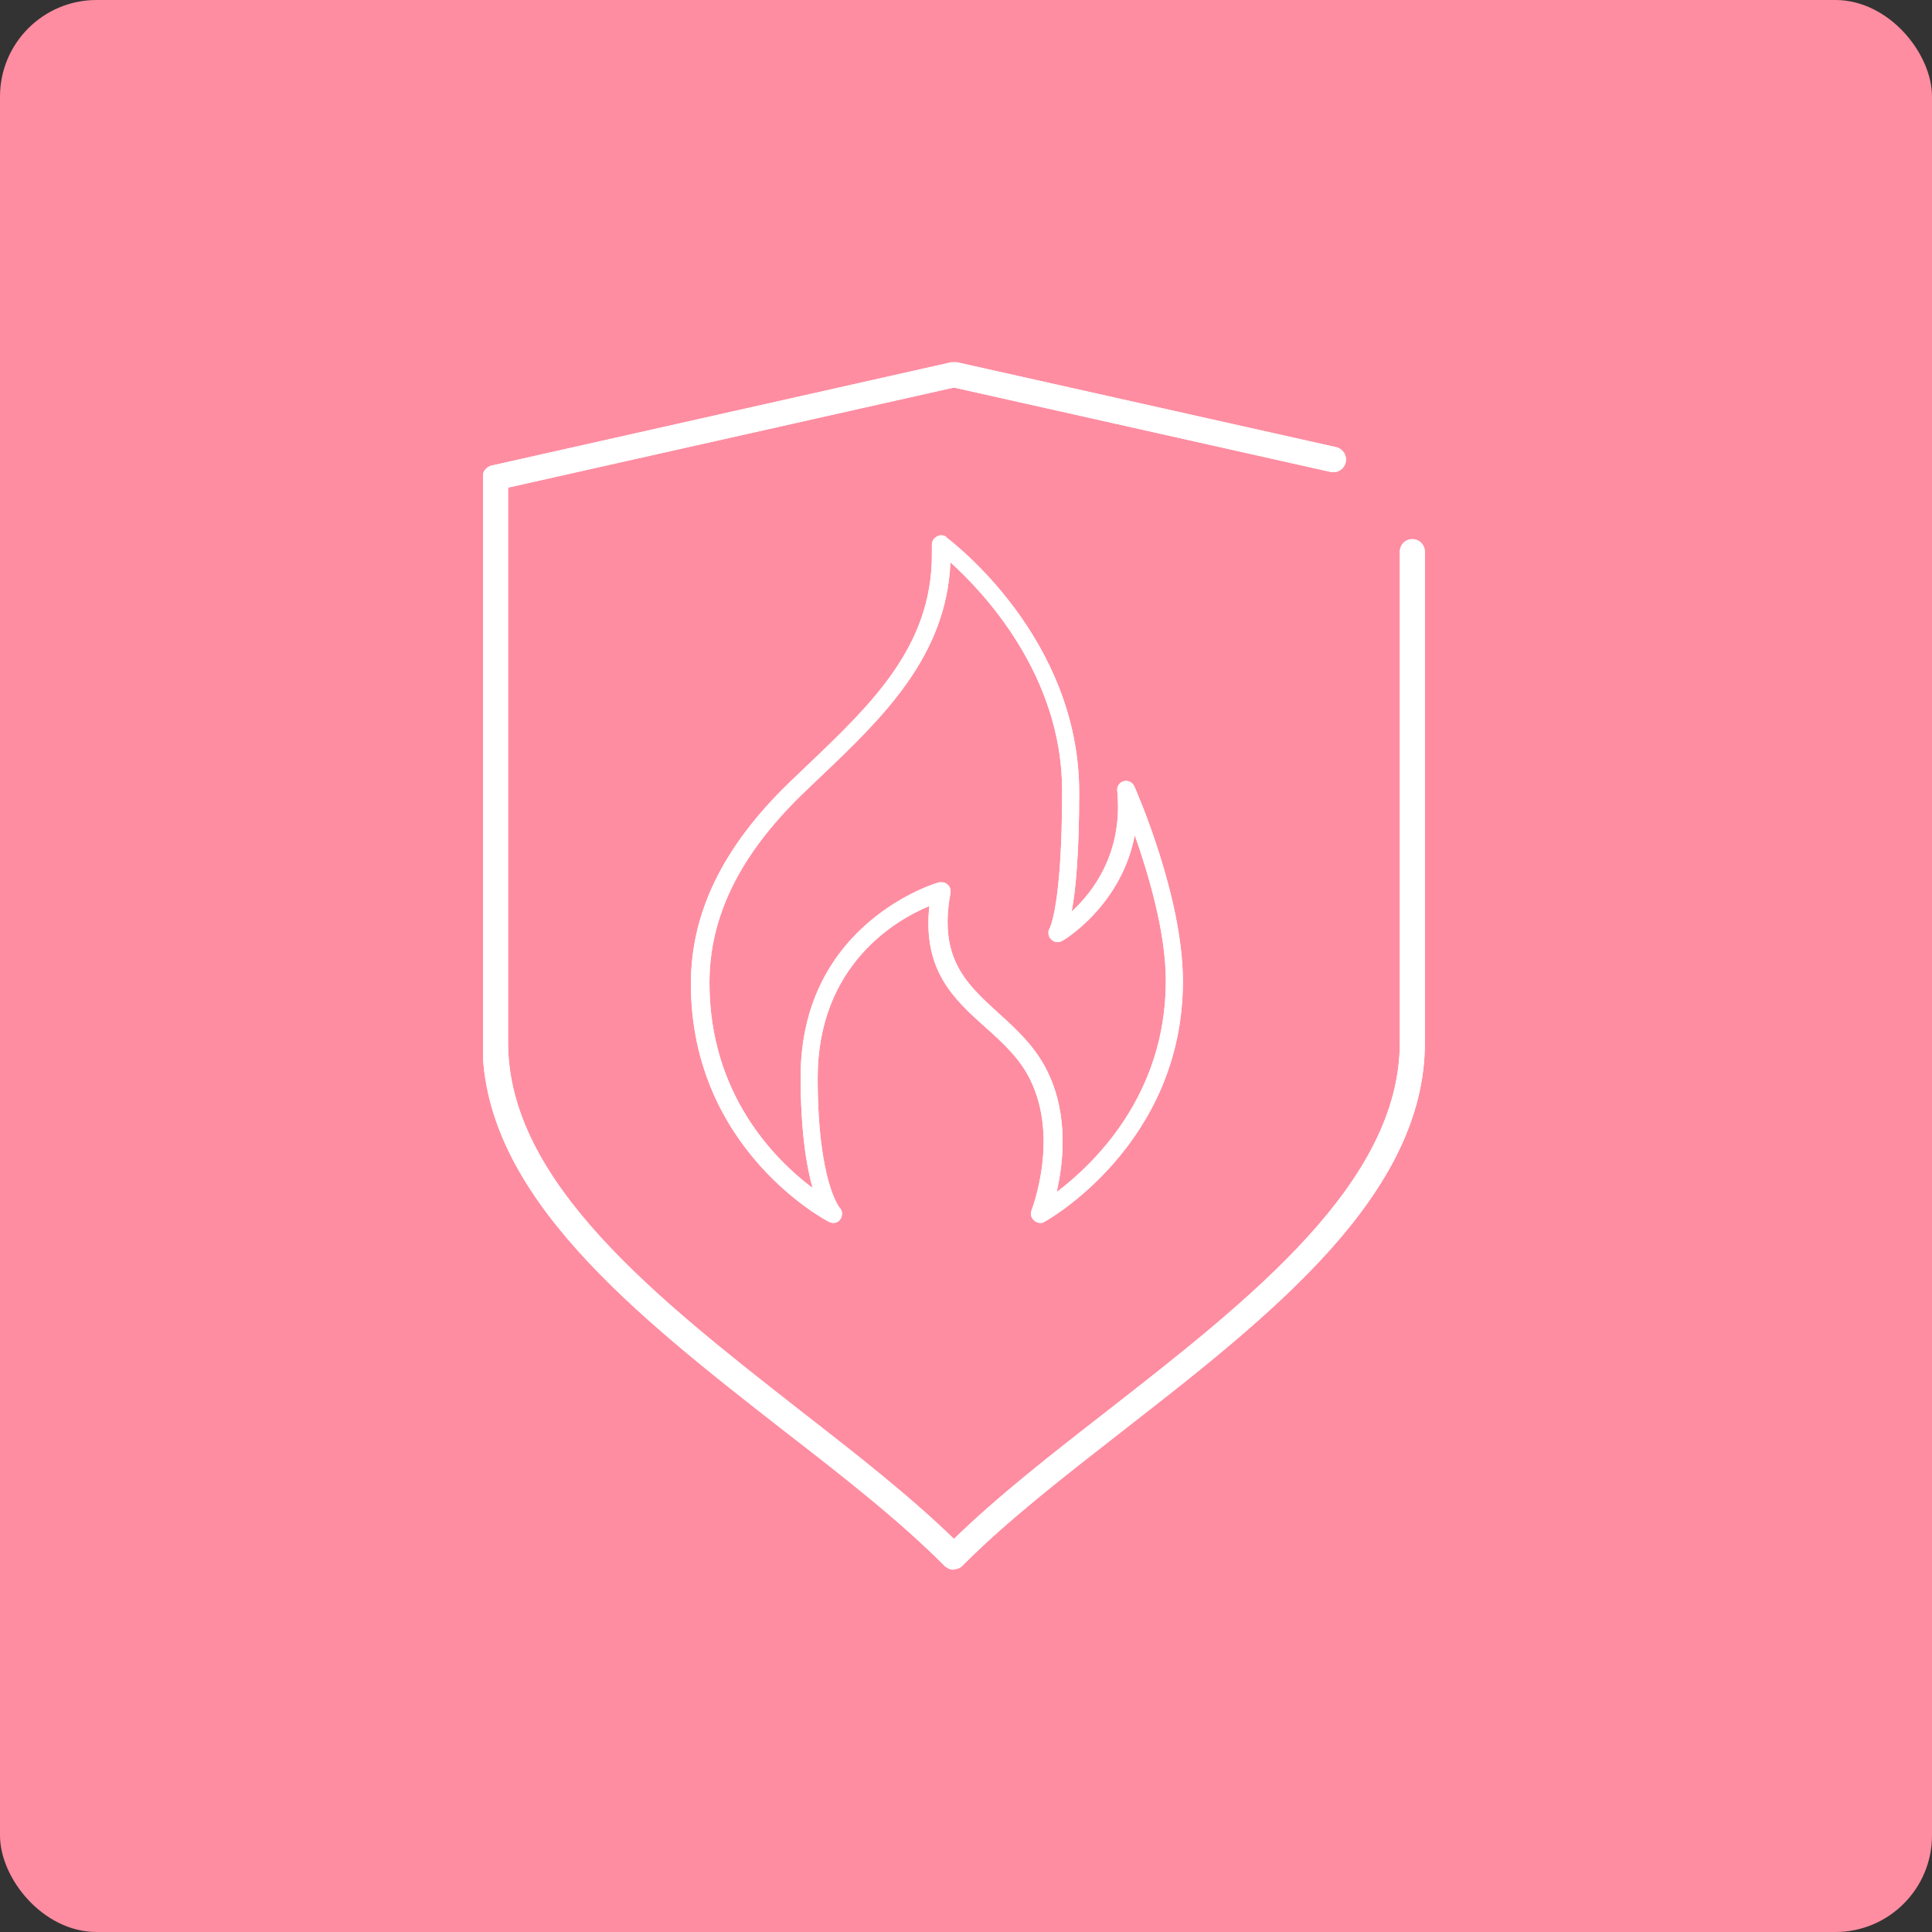 <?xml version="1.0" encoding="utf-8" ?>
<!DOCTYPE svg PUBLIC "-//W3C//DTD SVG 1.1//EN" "http://www.w3.org/Graphics/SVG/1.1/DTD/svg11.dtd">
<svg xmlns="http://www.w3.org/2000/svg" width="80" height="80" viewBox="0 0 80 80" fill="none"><rect x="0" y="0" width="80" height="80" fill="#333333" stroke="none"/><rect width="80" height="80" rx="4" fill="#FF8DA1"/><g clip-path="url('#clip0_3669_11998')"><path d="M39.189 22.238C39.085 22.155 38.919 22.134 38.795 22.217C38.67 22.28 38.588 22.406 38.588 22.552V22.971C38.588 26.759 36.098 29.145 33.464 31.657C33.194 31.908 32.924 32.18 32.655 32.431C29.937 35.068 28.609 37.789 28.609 40.74C28.609 47.626 34.273 50.577 34.335 50.597C34.501 50.681 34.688 50.639 34.791 50.493C34.895 50.346 34.895 50.137 34.77 50.011C34.77 50.011 33.858 48.944 33.858 44.633C33.858 39.923 37.156 38.061 38.484 37.517C38.193 40.196 39.521 41.389 40.807 42.54C41.533 43.188 42.218 43.816 42.654 44.695C43.877 47.165 42.716 50.095 42.716 50.116C42.654 50.263 42.695 50.43 42.819 50.535C42.882 50.597 42.985 50.639 43.068 50.639C43.131 50.639 43.193 50.639 43.234 50.597C43.297 50.577 48.981 47.416 48.981 40.635C48.981 37.119 47.051 32.745 46.968 32.556C46.885 32.389 46.719 32.305 46.533 32.347C46.367 32.389 46.242 32.556 46.263 32.745C46.512 35.298 45.267 36.931 44.375 37.747C44.541 36.868 44.687 35.34 44.687 32.808C44.687 26.403 39.397 22.406 39.168 22.238H39.189ZM46.968 34.524C47.529 36.114 48.275 38.563 48.275 40.614C48.275 45.386 45.247 48.232 43.753 49.363C44.023 48.191 44.272 46.181 43.359 44.34C42.861 43.335 42.093 42.623 41.347 41.954C40.019 40.74 38.857 39.693 39.355 36.993C39.376 36.868 39.355 36.742 39.251 36.638C39.189 36.575 39.085 36.533 39.002 36.533C38.961 36.533 38.94 36.533 38.899 36.533C38.837 36.533 33.153 38.186 33.153 44.591C33.153 46.872 33.401 48.316 33.65 49.195C32.094 48.023 29.377 45.323 29.377 40.698C29.377 37.956 30.622 35.424 33.194 32.912C33.464 32.661 33.733 32.389 34.003 32.138C36.555 29.71 39.189 27.178 39.355 23.285C40.724 24.52 43.981 27.952 43.981 32.745C43.981 37.538 43.463 38.438 43.463 38.438C43.38 38.584 43.4 38.772 43.525 38.898C43.649 39.024 43.836 39.044 43.981 38.961C44.002 38.961 46.491 37.496 47.01 34.461L46.968 34.524Z" fill="white"/><path d="M39.189 22.238C39.085 22.155 38.919 22.134 38.795 22.217C38.67 22.28 38.588 22.406 38.588 22.552V22.971C38.588 26.759 36.098 29.145 33.464 31.657C33.194 31.908 32.924 32.18 32.655 32.431C29.937 35.068 28.609 37.789 28.609 40.74C28.609 47.626 34.273 50.577 34.335 50.597C34.501 50.681 34.688 50.639 34.791 50.493C34.895 50.346 34.895 50.137 34.77 50.011C34.77 50.011 33.858 48.944 33.858 44.633C33.858 39.923 37.156 38.061 38.484 37.517C38.193 40.196 39.521 41.389 40.807 42.54C41.533 43.188 42.218 43.816 42.654 44.695C43.877 47.165 42.716 50.095 42.716 50.116C42.654 50.263 42.695 50.43 42.819 50.535C42.882 50.597 42.985 50.639 43.068 50.639C43.131 50.639 43.193 50.639 43.234 50.597C43.297 50.577 48.981 47.416 48.981 40.635C48.981 37.119 47.051 32.745 46.968 32.556C46.885 32.389 46.719 32.305 46.533 32.347C46.367 32.389 46.242 32.556 46.263 32.745C46.512 35.298 45.267 36.931 44.375 37.747C44.541 36.868 44.687 35.34 44.687 32.808C44.687 26.403 39.397 22.406 39.168 22.238H39.189ZM46.968 34.524C47.529 36.114 48.275 38.563 48.275 40.614C48.275 45.386 45.247 48.232 43.753 49.363C44.023 48.191 44.272 46.181 43.359 44.34C42.861 43.335 42.093 42.623 41.347 41.954C40.019 40.74 38.857 39.693 39.355 36.993C39.376 36.868 39.355 36.742 39.251 36.638C39.189 36.575 39.085 36.533 39.002 36.533C38.961 36.533 38.94 36.533 38.899 36.533C38.837 36.533 33.153 38.186 33.153 44.591C33.153 46.872 33.401 48.316 33.65 49.195C32.094 48.023 29.377 45.323 29.377 40.698C29.377 37.956 30.622 35.424 33.194 32.912C33.464 32.661 33.733 32.389 34.003 32.138C36.555 29.71 39.189 27.178 39.355 23.285C40.724 24.52 43.981 27.952 43.981 32.745C43.981 37.538 43.463 38.438 43.463 38.438C43.38 38.584 43.4 38.772 43.525 38.898C43.649 39.024 43.836 39.044 43.981 38.961C44.002 38.961 46.491 37.496 47.01 34.461L46.968 34.524Z" fill="white"/><path d="M39.5 65C39.355 65 39.231 64.937 39.127 64.853C37.301 63.012 34.978 61.191 32.489 59.265C26.348 54.473 19.98 49.491 19.98 43.213V19.772C19.98 19.521 20.145 19.311 20.394 19.27L39.397 15C39.397 15 39.542 15 39.625 15L55.328 18.516C55.598 18.579 55.785 18.851 55.723 19.144C55.66 19.416 55.391 19.604 55.1 19.542L39.5 16.047L21.038 20.191V43.171C21.038 48.947 27.199 53.761 33.132 58.407C35.476 60.228 37.695 61.965 39.5 63.723C41.305 61.965 43.525 60.228 45.869 58.407C51.823 53.761 57.963 48.947 57.963 43.171V22.849C57.963 22.555 58.191 22.325 58.482 22.325C58.772 22.325 59 22.555 59 22.849V43.192C59 49.471 52.652 54.452 46.491 59.245C44.023 61.17 41.678 62.991 39.853 64.833C39.749 64.937 39.625 64.979 39.48 64.979L39.5 65Z" fill="white"/><path d="M39.5 65C39.355 65 39.231 64.937 39.127 64.853C37.301 63.012 34.978 61.191 32.489 59.265C26.348 54.473 19.98 49.491 19.98 43.213V19.772C19.98 19.521 20.145 19.311 20.394 19.27L39.397 15C39.397 15 39.542 15 39.625 15L55.328 18.516C55.598 18.579 55.785 18.851 55.723 19.144C55.66 19.416 55.391 19.604 55.1 19.542L39.5 16.047L21.038 20.191V43.171C21.038 48.947 27.199 53.761 33.132 58.407C35.476 60.228 37.695 61.965 39.5 63.723C41.305 61.965 43.525 60.228 45.869 58.407C51.823 53.761 57.963 48.947 57.963 43.171V22.849C57.963 22.555 58.191 22.325 58.482 22.325C58.772 22.325 59 22.555 59 22.849V43.192C59 49.471 52.652 54.452 46.491 59.245C44.023 61.17 41.678 62.991 39.853 64.833C39.749 64.937 39.625 64.979 39.48 64.979L39.5 65Z" fill="white"/></g><defs><clipPath id="clip0_3669_11998"><rect width="39" height="50" fill="white" transform="translate(20 15)"/></clipPath></defs></svg>